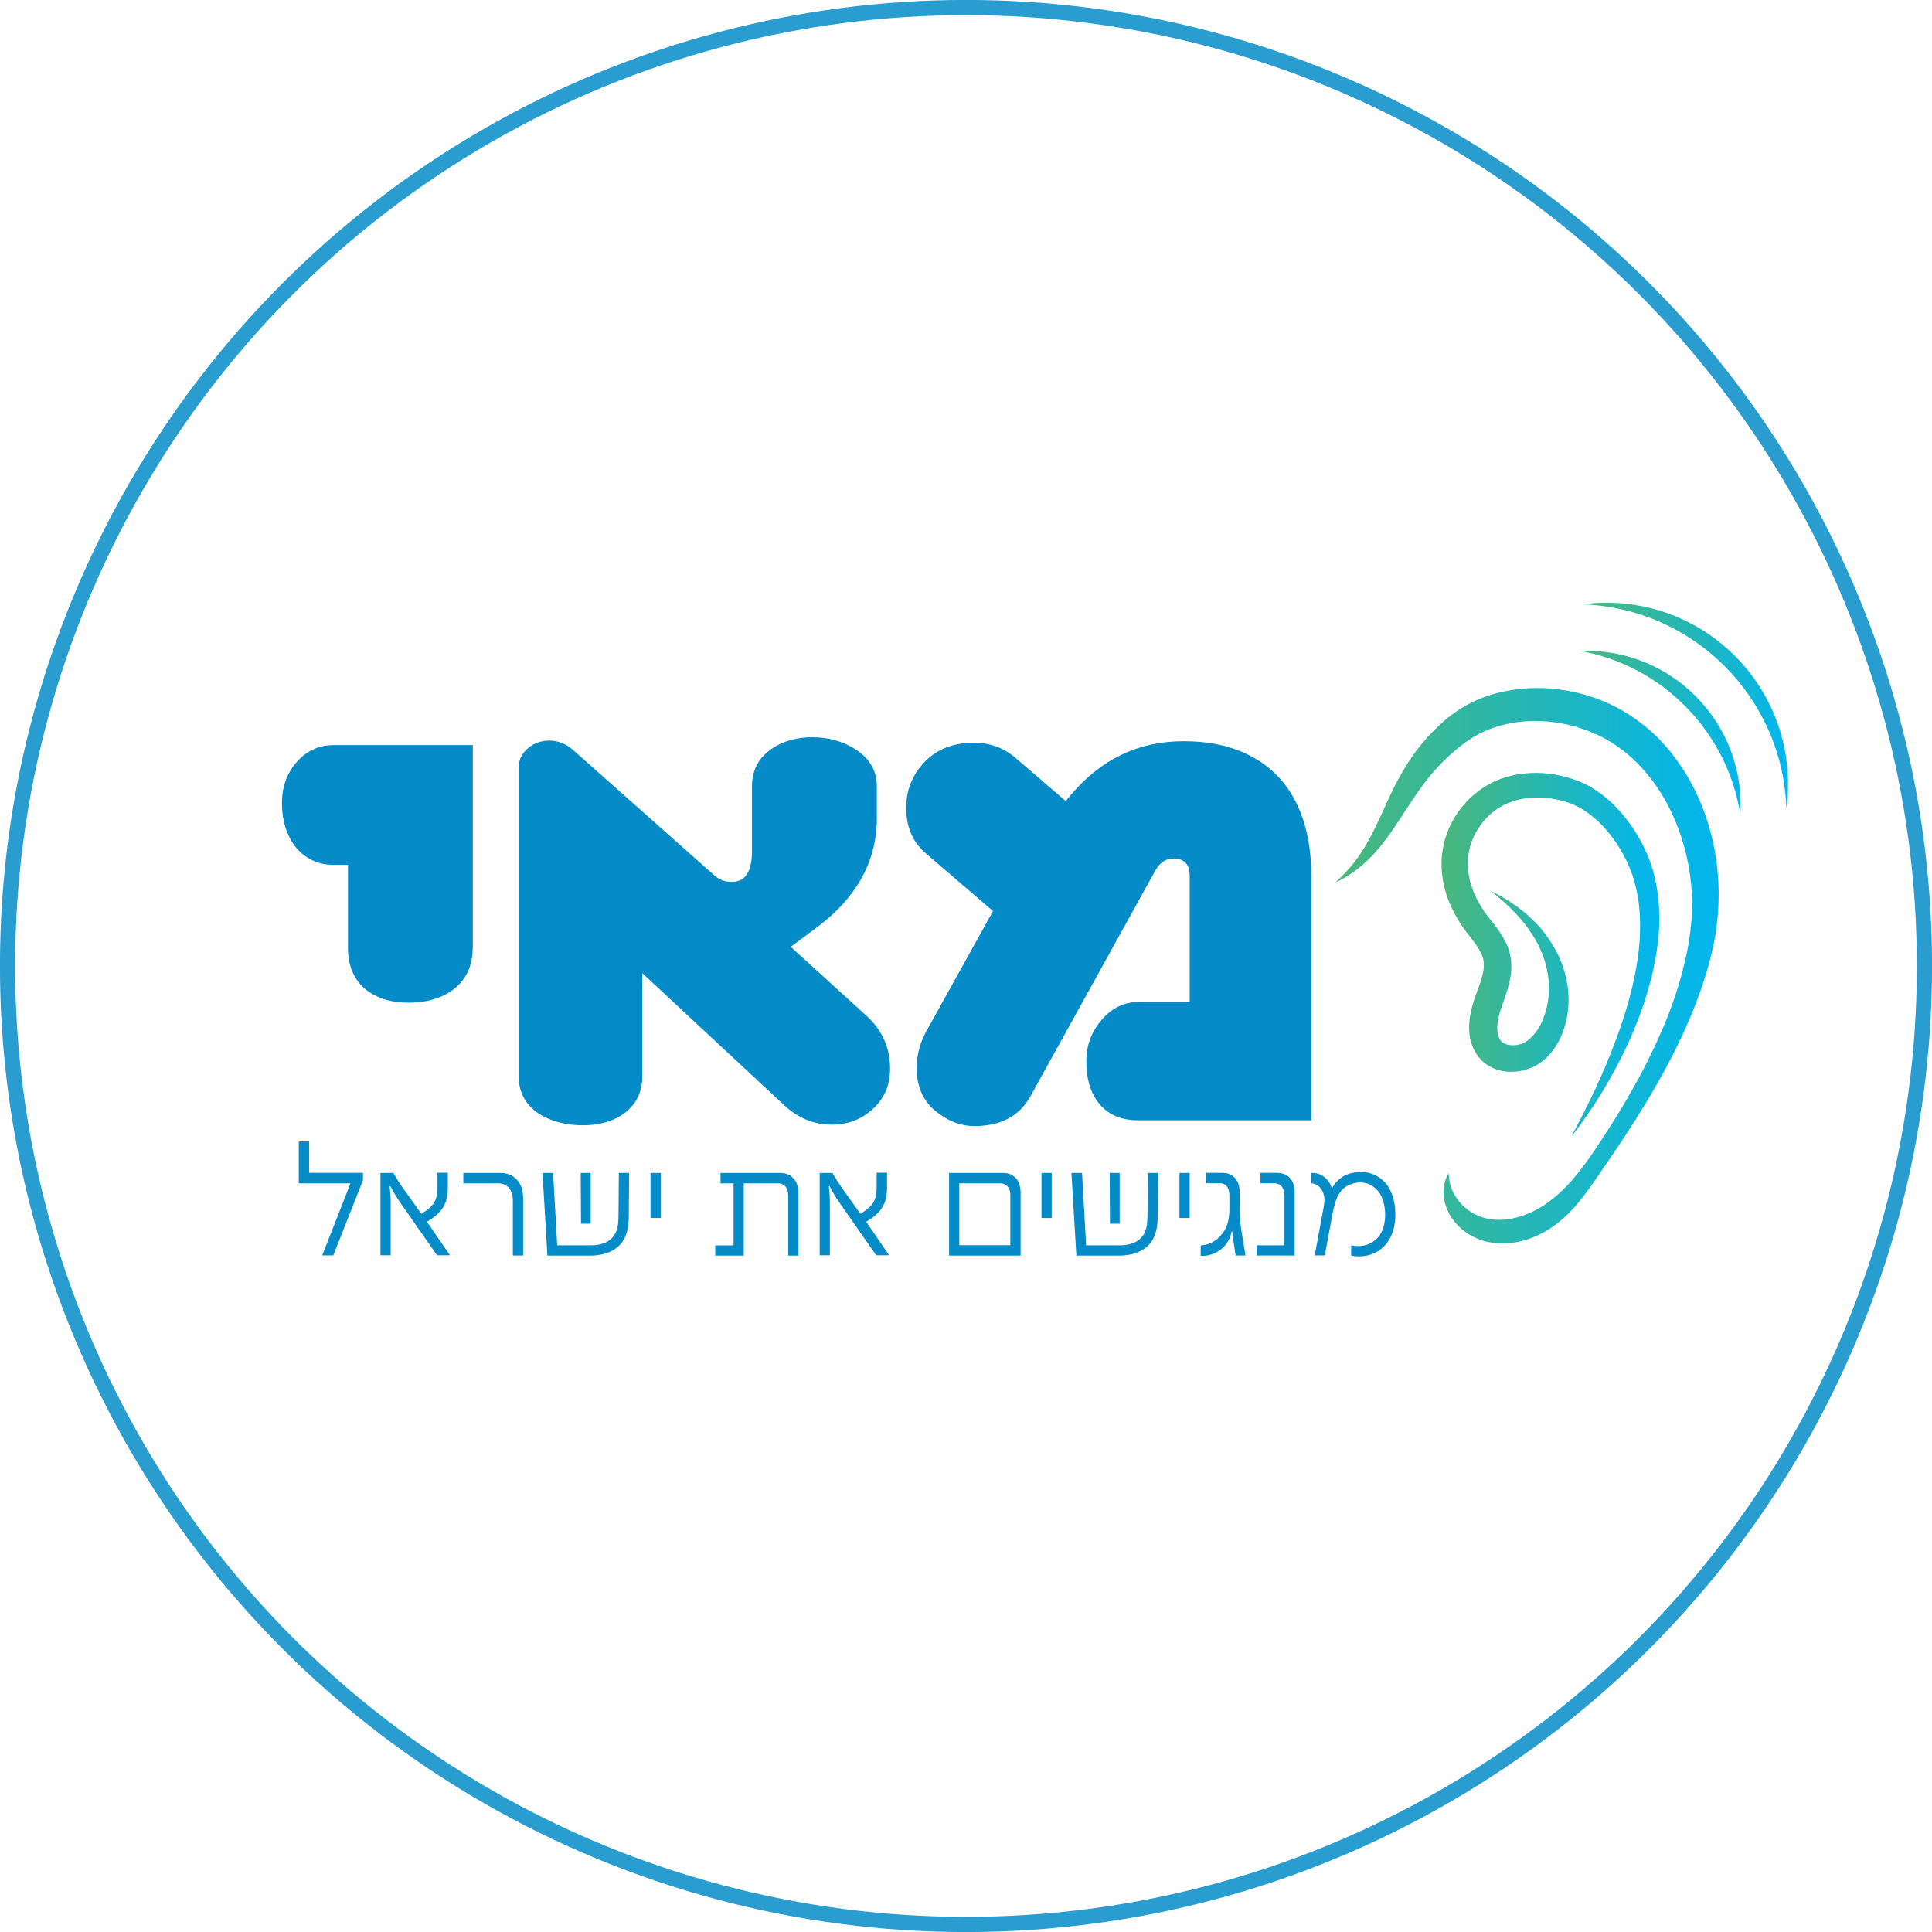<svg xmlns="http://www.w3.org/2000/svg" xmlns:xlink="http://www.w3.org/1999/xlink" id="uuid-aec5eaa7-aeb6-4956-8715-edd1f97c7dee" viewBox="0 0 189.6 189.6"><defs><filter id="uuid-09daee08-7a9d-4334-a5af-ebb9e9ff5b32" filterUnits="userSpaceOnUse"><feGaussianBlur stdDeviation=".5"></feGaussianBlur></filter><linearGradient id="uuid-d45b1a71-41fb-4568-92d5-44498b40b307" x1="131.06" y1="94.8" x2="168.67" y2="94.8" gradientUnits="userSpaceOnUse"><stop offset="0" stop-color="#4ab77a"></stop><stop offset="1" stop-color="#00b6ef"></stop></linearGradient><linearGradient id="uuid-f320e597-f1d1-4b5e-964d-7d45bfe3ddcc" x1="141.44" y1="93.66" x2="162.79" y2="93.66" xlink:href="#uuid-d45b1a71-41fb-4568-92d5-44498b40b307"></linearGradient><linearGradient id="uuid-a0c10ee5-0b7a-454e-b59c-3edb82619527" x1="155.28" y1="69.24" x2="175.47" y2="69.24" xlink:href="#uuid-d45b1a71-41fb-4568-92d5-44498b40b307"></linearGradient><linearGradient id="uuid-1ba01300-d56c-42a5-abb3-3b7b1f16bfc9" x1="155.07" y1="71.9" x2="170.82" y2="71.9" xlink:href="#uuid-d45b1a71-41fb-4568-92d5-44498b40b307"></linearGradient></defs><g id="uuid-6c28dfd4-6e2e-4e6d-bc3d-06e64bf4b82b"><circle cx="94.8" cy="94.8" r="94.06" style="fill:#fff; stroke-width:0px;"></circle><circle cx="94.8" cy="94.8" r="94.06" style="fill:none; opacity:.85; stroke:#048bc8; stroke-miterlimit:10; stroke-width:1.49px;"></circle><path d="m46.39,93c0,1.91-.74,3.36-2.22,4.33-1.12.72-2.48,1.07-4.08,1.07s-2.83-.36-3.9-1.07c-1.36-.96-2.04-2.4-2.04-4.33v-8.13h-1.47c-.74,0-1.42-.15-2.04-.45-.62-.3-1.15-.72-1.59-1.25-.44-.54-.78-1.18-1.02-1.92-.24-.74-.36-1.56-.36-2.47,0-1.55.48-2.88,1.43-3.98.98-1.12,2.2-1.68,3.65-1.68h13.65v19.88Z" style="fill:#048bc8; stroke-width:0px;"></path><path d="m86.05,80.31c0,4.39-2.16,8.11-6.48,11.14l-1.97,1.47,7.56,6.88c1.46,1.39,2.19,3.08,2.19,5.09,0,1.58-.55,2.88-1.65,3.9-1.12,1.05-2.47,1.58-4.05,1.58-1.79,0-3.38-.66-4.76-1.97l-13.86-12.9v10.17c0,1.6-.67,2.85-2.01,3.76-1.05.67-2.32,1-3.8,1-1.58,0-2.95-.33-4.12-1-1.46-.88-2.19-2.14-2.19-3.76v-30.38c0-.72.29-1.33.88-1.84.58-.51,1.3-.77,2.13-.77s1.64.31,2.33.93l13.72,12.18c.53.5,1.11.75,1.76.75h.14c1.29,0,1.93-1.03,1.93-3.08v-6.31c0-1.58.66-2.81,1.97-3.69,1.1-.74,2.41-1.11,3.94-1.11s2.93.37,4.12,1.11c1.48.91,2.22,2.14,2.22,3.69v3.15Z" style="fill:#048bc8; stroke-width:0px;"></path><path d="m128.68,109.94h-17.02c-1.58,0-2.81-.51-3.71-1.54-.9-1.03-1.34-2.45-1.34-4.26,0-1.55.5-2.9,1.5-4.05,1-1.17,2.21-1.76,3.62-1.76h5.02v-12.4c0-1.12-.54-1.68-1.61-1.68-.69,0-1.27.37-1.72,1.11l-12.25,22.14c-1.07,2.01-2.93,3.01-5.55,3.01-1.19,0-2.32-.38-3.37-1.15-1.53-1.03-2.29-2.54-2.29-4.55,0-1.36.37-2.66,1.11-3.9l6.38-11.5-6.59-5.66c-1.29-1.1-1.93-2.59-1.93-4.48,0-1.72.6-3.21,1.79-4.48,1.22-1.27,2.83-1.9,4.84-1.9,1.6,0,2.99.51,4.16,1.54l4.87,4.19.5-.61c2.96-3.51,6.65-5.27,11.07-5.27,1.98,0,3.75.29,5.3.88,1.55.59,2.87,1.44,3.94,2.56,1.07,1.12,1.89,2.51,2.45,4.16.56,1.65.84,3.53.84,5.66v23.93Z" style="fill:#048bc8; stroke-width:0px;"></path><path d="m34.4,116.13h-5.08v-4.11h1.02v3.08h5.28v.72s-.04.11-.09.23l-2.82,7.15h-1.09l2.78-7.08Z" style="fill:#048bc8; stroke-width:0px;"></path><path d="m37.34,115.11h1.27l.13.23c.17.29.34.61.92,1.41l1.69,2.37.21-.14c.94-.59,1.38-1.17,1.37-2.42v-1.47h1.02v1.46c.01,1.47-.5,2.37-1.8,3.19l-.25.16,2.22,3.23-.02.06h-1.21l-3.58-5.13c-.42-.61-.68-1.03-.99-1.64-.02-.03-.08-.01-.08.03.08.68.1,1.05.1,1.43v5.31h-1v-8.11Z" style="fill:#048bc8; stroke-width:0px;"></path><path d="m48.81,116.13h-3.34v-1.02h3.64c1.21,0,2.23.81,2.23,2.46v5.64h-1.01v-5.37c0-1.07-.53-1.72-1.52-1.72Z" style="fill:#048bc8; stroke-width:0px;"></path><path d="m53.25,115.11h1.03l.4,7.1h3.28c.78,0,1.58-.17,2.08-.7.57-.59.65-1.23.66-2.37l.03-4.03h1.01l-.03,4.06c0,1.27-.18,2.29-.93,3.05-.73.72-1.77,1-2.87,1h-4.19l-.48-8.11Zm4.72,0v4.98h-.95l-.03-4.98h.98Z" style="fill:#048bc8; stroke-width:0px;"></path><path d="m63.84,115.11h1v4.42h-1v-4.42Z" style="fill:#048bc8; stroke-width:0px;"></path><path d="m70.19,122.22h1.8v-6.09h-1.28v-1.02h5.87c1.03,0,1.78.71,1.78,2.01v6.1h-1.01v-5.95c0-.66-.37-1.14-.97-1.14h-3.39v7.09h-2.8v-1Z" style="fill:#048bc8; stroke-width:0px;"></path><path d="m80.43,115.11h1.27l.13.23c.17.29.35.61.92,1.41l1.69,2.37.21-.14c.95-.59,1.38-1.17,1.38-2.42v-1.47h1.02v1.46c.01,1.47-.5,2.37-1.8,3.19l-.25.16,2.22,3.23-.02.06h-1.21l-3.58-5.13c-.42-.61-.68-1.03-.99-1.64-.02-.03-.08-.01-.08.03.08.68.1,1.05.1,1.43v5.31h-1v-8.11Z" style="fill:#048bc8; stroke-width:0px;"></path><path d="m93.14,115.11h5.3c.98,0,1.72.64,1.72,1.94v6.17h-7.02v-8.11Zm6.01,7.09v-4.93c0-.66-.36-1.14-.96-1.14h-4.05v6.07h5.01Z" style="fill:#048bc8; stroke-width:0px;"></path><path d="m102.21,115.11h1v4.42h-1v-4.42Z" style="fill:#048bc8; stroke-width:0px;"></path><path d="m105.16,115.11h1.03l.4,7.1h3.28c.78,0,1.58-.17,2.08-.7.57-.59.65-1.23.66-2.37l.03-4.03h1.01l-.03,4.06c0,1.27-.18,2.29-.93,3.05-.73.72-1.77,1-2.87,1h-4.19l-.48-8.11Zm4.72,0v4.98h-.95l-.03-4.98h.98Z" style="fill:#048bc8; stroke-width:0px;"></path><path d="m115.75,115.11h1v4.42h-1v-4.42Z" style="fill:#048bc8; stroke-width:0px;"></path><path d="m117.85,123.23h-.02s0-1.02,0-1.02h.14c.61-.05,1.33-.37,1.81-.94.6-.64.87-1.47.87-2.57v-1.36c0-.83-.37-1.22-.95-1.22h-1.35v-1.02h1.64c.92,0,1.67.62,1.67,1.96v1.7c0,.87.09,1.57.26,2.56l.31,1.89h-.97l-.21-1.43c-.07-.42-.1-.73-.11-.89-.01-.06-.06-.05-.08,0-.03.11-.06.27-.11.42-.48,1.34-1.72,1.9-2.61,1.93-.1,0-.21,0-.27,0Z" style="fill:#048bc8; stroke-width:0px;"></path><path d="m123.33,122.21h2.72v-4.88c0-.8-.4-1.21-1.02-1.21h-1.33v-1.02h1.58c.98,0,1.77.53,1.77,1.96v6.15h-3.73v-1Z" style="fill:#048bc8; stroke-width:0px;"></path><path d="m128.65,115.11h.23c.56,0,1.23.35,1.6.98.12.21.19.41.23.55.19-.42.79-1.24,1.85-1.49,1.05-.3,2.13-.12,2.95.52.87.64,1.37,1.85,1.42,3.22.07,1.51-.37,2.85-1.36,3.65-.83.67-1.78.81-2.58.74-.09-.01-.35-.05-.39-.06v-1.01c.06.01.27.05.38.06.57.05,1.28-.02,1.93-.53.74-.57,1.08-1.61,1.02-2.8-.07-1.15-.47-2-1.11-2.45-.61-.48-1.45-.58-2.2-.29-1.15.37-1.57,1.41-1.85,2.93l-.76,4.07h-.99l.87-4.68c.1-.57.1-.87.06-1.09-.15-.89-.79-1.3-1.22-1.3h-.06v-1.03Z" style="fill:#048bc8; stroke-width:0px;"></path><g style="filter:url(#uuid-09daee08-7a9d-4334-a5af-ebb9e9ff5b32);"><path d="m142.17,115.14s0,.03,0,.08c0,.05,0,.13.02.23.02.2.05.5.15.85.05.18.11.37.2.56.09.2.19.4.33.61.26.41.63.84,1.11,1.2.47.37,1.06.67,1.73.86.04.01.08.02.13.03h.03s.02.01.02.01c0,0-.03,0,0,0l.08.02.08.02h.04s.03.01.03.01c.04,0,.08.01.12.02.18.03.36.05.55.06.38.02.77.01,1.19-.05.82-.11,1.71-.39,2.59-.83.22-.11.44-.23.66-.36.11-.07.22-.13.33-.21l.04-.03h.02s0-.02,0-.02l.09-.06c.06-.04.12-.08.18-.13.03-.02.06-.04.09-.06l.08-.06c.05-.04.1-.08.15-.12.05-.04.11-.08.16-.12.05-.04.11-.09.16-.13.11-.09.21-.18.32-.27.11-.09.21-.19.32-.29.85-.79,1.65-1.74,2.42-2.8.19-.26.39-.53.58-.81.19-.27.38-.56.57-.84.37-.56.75-1.14,1.13-1.73.38-.59.75-1.19,1.12-1.8.37-.61.74-1.24,1.1-1.88.09-.16.18-.32.27-.48.09-.16.18-.32.27-.48.18-.32.35-.65.53-.98.35-.66.68-1.33,1.01-2.02.33-.68.64-1.38.95-2.08.3-.71.59-1.42.86-2.15.27-.73.52-1.46.74-2.21.23-.74.43-1.5.61-2.26.04-.19.09-.38.13-.57.04-.19.08-.38.12-.57.04-.19.07-.38.11-.58.04-.19.06-.39.09-.58.01-.1.03-.19.04-.29l.04-.29.04-.29v-.04s0-.04,0-.03v-.08s.03-.15.03-.15l.02-.15v-.14c.02-.09.03-.18.04-.28l.02-.29.02-.29c.08-1.54-.02-3.09-.28-4.61-.26-1.52-.68-3.01-1.25-4.42-.14-.35-.3-.7-.46-1.04-.16-.34-.33-.68-.51-1.01-.18-.33-.37-.65-.57-.97-.2-.32-.41-.62-.62-.92-.43-.6-.9-1.16-1.4-1.69-.25-.26-.51-.52-.77-.76-.27-.24-.54-.47-.82-.69-.56-.44-1.15-.83-1.75-1.17-.3-.17-.61-.33-.92-.47l-.12-.05-.06-.03s-.03-.01-.02,0h-.03c-.09-.05-.18-.09-.25-.12l-.11-.05-.12-.05c-.08-.03-.16-.06-.24-.09-2.58-.97-5.38-1.17-7.81-.64-1.21.26-2.34.7-3.32,1.29-.25.15-.48.31-.71.47-.07.05-.13.1-.2.14-.03.02-.06.05-.09.07l-.09.07c-.11.08-.23.18-.35.27-.46.37-.9.76-1.31,1.15-.82.79-1.54,1.64-2.18,2.5-.64.86-1.21,1.73-1.76,2.57-.54.84-1.06,1.64-1.58,2.36-.52.72-1.04,1.37-1.55,1.92-.51.55-1,1-1.46,1.35-.45.36-.86.63-1.19.83-.33.21-.6.34-.78.43-.18.09-.28.13-.28.13,0,0,.08-.07.22-.21.07-.07.16-.15.27-.26.1-.1.23-.22.36-.36.53-.55,1.26-1.4,1.98-2.59.36-.6.73-1.28,1.1-2.04.37-.76.75-1.61,1.17-2.53.43-.92.9-1.9,1.5-2.92.59-1.02,1.31-2.06,2.18-3.06.22-.25.44-.5.68-.74.24-.24.48-.48.73-.72.13-.12.25-.23.39-.35l.1-.09.1-.08c.06-.05.12-.1.19-.16.29-.24.59-.46.9-.68,1.25-.85,2.7-1.49,4.24-1.85,1.54-.37,3.16-.5,4.79-.39,1.63.11,3.28.46,4.87,1.05.1.04.2.08.3.12l.15.06.15.06c.11.05.19.08.28.12l.08.04.07.03.15.07c.39.18.78.38,1.15.6.38.22.75.44,1.11.69.36.25.71.51,1.05.78.34.28.67.56.99.86.32.3.63.61.92.94.3.32.58.66.85,1,.27.34.53.7.78,1.06.5.72.94,1.48,1.34,2.26.2.39.38.79.56,1.19.17.4.34.81.49,1.22.6,1.65,1,3.36,1.22,5.09.22,1.73.24,3.48.08,5.21l-.03.32-.04.32c-.01.11-.03.22-.04.33l-.02.17-.02.15-.02.15v.08s-.02.03-.02.05v.04s-.06.31-.06.31l-.06.31c-.02.1-.04.21-.06.31-.04.21-.08.42-.13.62-.05.21-.09.41-.14.62-.05.2-.1.41-.16.61-.05.2-.11.4-.17.61-.23.8-.48,1.6-.76,2.37-.28.78-.57,1.54-.88,2.29-.31.75-.64,1.48-.98,2.2-.34.72-.7,1.43-1.05,2.12-.72,1.39-1.48,2.72-2.25,4.01-.39.64-.78,1.27-1.17,1.89-.39.62-.78,1.22-1.17,1.82-.39.59-.79,1.17-1.18,1.75-.19.28-.39.57-.58.85-.19.28-.38.56-.57.84-.76,1.11-1.52,2.21-2.38,3.2-.11.12-.22.25-.33.36-.11.12-.22.24-.34.35-.06.06-.12.11-.17.17-.06.06-.11.11-.18.17-.06.06-.13.11-.19.17l-.09.08s-.06.05-.09.07c-.06.05-.11.1-.17.14l-.08.07-.11.09c-.13.1-.26.2-.39.29-.26.19-.53.36-.8.52-1.09.63-2.26,1.03-3.43,1.16-.58.06-1.16.05-1.71-.02-.28-.04-.54-.09-.81-.16-.07-.02-.14-.04-.21-.06l-.05-.02h-.04s-.08-.04-.08-.04l-.08-.03s-.04-.01-.04-.01h-.02s-.05-.03-.05-.03c-.06-.02-.12-.05-.18-.07-.97-.4-1.73-1.02-2.25-1.68-.53-.66-.83-1.37-.97-2-.14-.63-.11-1.17-.03-1.59.08-.42.21-.71.3-.9.05-.09.09-.16.12-.21.03-.04.04-.07.04-.07Z" style="fill:url(#uuid-d45b1a71-41fb-4568-92d5-44498b40b307); stroke-width:0px;"></path><path d="m154.26,111.44s.18-.34.51-.97c.33-.63.81-1.57,1.39-2.77.58-1.2,1.25-2.67,1.93-4.38.68-1.71,1.38-3.67,1.94-5.84.28-1.09.52-2.23.69-3.41.17-1.18.26-2.41.23-3.66-.02-.62-.06-1.25-.14-1.88-.04-.31-.09-.63-.16-.94-.01-.08-.03-.16-.05-.23-.02-.08-.03-.16-.05-.23l-.03-.12v-.03s-.01-.03-.01-.02l-.02-.06c-.02-.08-.04-.17-.06-.25-.02-.07-.04-.15-.06-.22-.02-.07-.05-.15-.07-.23-.02-.08-.05-.15-.07-.23-.03-.08-.05-.15-.08-.23-.11-.3-.23-.6-.36-.9-.13-.3-.28-.59-.43-.88-.16-.29-.32-.58-.5-.86-.71-1.13-1.59-2.17-2.62-3.01-.26-.21-.52-.4-.8-.58-.07-.04-.14-.09-.21-.13l-.11-.06-.05-.03s-.03-.02-.02-.01l-.03-.02s-.09-.05-.11-.06c-.03-.02-.06-.03-.1-.05-.07-.04-.14-.07-.21-.1-.58-.27-1.23-.47-1.88-.6-1.31-.26-2.7-.26-3.95.09-.62.17-1.21.44-1.75.78-.53.34-1.01.77-1.42,1.27-.42.5-.77,1.05-1.02,1.63-.26.58-.42,1.19-.49,1.82-.07.63-.05,1.26.06,1.89.11.63.3,1.25.57,1.85.26.6.6,1.18.98,1.73.1.14.19.27.3.41l.08.1.09.11.17.21c.23.29.47.6.71.94.24.34.47.71.68,1.11.1.21.2.42.28.65.02.06.04.11.06.17l.05.17v.04s.01,0,.03.07l.02.07.02.07s0,.03,0,.04v.05c.04.15.06.26.08.39.02.12.03.24.04.36.01.24.01.48,0,.71-.03.46-.11.89-.2,1.3-.2.81-.46,1.51-.69,2.16l-.08.24-.08.23-.03.1-.03.11c-.02.07-.04.14-.06.21-.08.29-.13.57-.17.83-.03.27-.05.52-.03.76.02.23.05.44.12.6.06.17.14.31.24.43l.02.02s0,0,0,0l.02.02.02.02s.02.02.02.02c0,0,0,0,0,0,0,0,.02.02.03.03.01.01.03.02.04.03.05.04.12.08.19.12.14.07.31.12.51.15.2.02.41.02.62,0,.11-.01.22-.03.32-.06.05-.01.11-.03.16-.04,0,0,.05-.02-.02,0h.03s.06-.03.06-.03l.06-.02h.03s0-.01.01-.02c.01,0,.03-.01.04-.02,0,0,.01,0,.02,0l.03-.02.07-.03.07-.04c.09-.05.17-.11.26-.17.35-.25.67-.61.94-1,.14-.2.26-.41.37-.63.11-.22.21-.45.29-.68.17-.46.3-.94.38-1.42.04-.24.07-.48.09-.72.02-.24.03-.48.03-.71,0-.47-.04-.94-.12-1.39-.08-.45-.18-.88-.31-1.3-.26-.83-.62-1.58-1.02-2.24-.2-.33-.41-.64-.62-.93-.1-.15-.21-.28-.31-.42-.11-.13-.21-.26-.32-.39-.21-.25-.42-.48-.62-.69-.2-.21-.4-.41-.58-.59-.09-.09-.18-.17-.27-.25-.09-.08-.17-.16-.25-.23-.16-.15-.32-.27-.45-.39-.27-.23-.49-.4-.63-.52-.15-.12-.22-.17-.22-.17,0,0,.09.04.25.12.17.08.41.21.73.38.63.36,1.54.91,2.58,1.81.52.45,1.06.99,1.59,1.65.26.33.52.68.77,1.07.25.39.48.81.7,1.25.43.9.77,1.93.93,3.06.04.28.07.57.08.87.02.3.02.6,0,.9-.01.31-.04.62-.09.93-.04.31-.1.63-.19.95-.16.63-.4,1.27-.75,1.89-.35.62-.8,1.22-1.42,1.74-.16.13-.32.25-.5.36l-.13.08-.14.08-.07.04s-.06.03-.08.04l-.17.08-.04.02h-.03s-.05.03-.05.03l-.05.02h-.03s-.07.04-.07.04c-.1.04-.2.07-.29.1-.2.06-.4.11-.61.15-.41.07-.85.1-1.3.07-.45-.04-.92-.14-1.37-.34-.23-.1-.45-.23-.67-.38-.05-.04-.11-.08-.16-.12-.05-.04-.1-.08-.16-.13l-.09-.08-.05-.05-.02-.02s0,0-.05-.05l-.06-.07c-.34-.37-.61-.82-.79-1.28-.18-.46-.26-.93-.3-1.38-.03-.45-.01-.88.04-1.29.05-.41.14-.81.24-1.2.03-.1.05-.19.08-.29l.04-.14.05-.15.04-.13.05-.14c.03-.09.06-.17.09-.26.25-.68.49-1.3.64-1.89.07-.29.13-.57.15-.83.01-.13.01-.25,0-.37v-.09s-.01-.09-.01-.09c0-.06-.02-.12-.02-.15h0s0-.02,0-.04l-.02-.07-.02-.07s0,0,0,0v-.02s-.03-.09-.03-.09c0-.03-.02-.06-.03-.09-.04-.12-.09-.24-.15-.36-.12-.25-.28-.5-.46-.77-.18-.27-.4-.54-.62-.83l-.17-.22-.18-.23c-.12-.16-.24-.33-.36-.5-.46-.68-.88-1.4-1.22-2.18-.34-.78-.59-1.61-.73-2.47-.14-.86-.17-1.76-.05-2.64.11-.88.36-1.75.74-2.56.37-.81.87-1.55,1.44-2.21.58-.66,1.27-1.25,2.03-1.72.76-.46,1.59-.81,2.43-1.02.85-.22,1.71-.31,2.55-.31.85,0,1.68.1,2.5.29.81.19,1.6.45,2.37.82.1.05.19.1.29.15.05.02.1.05.15.08.06.03.09.05.13.08l.03.02s.03.02.04.03l.07.04.13.08c.09.05.17.11.26.17.34.23.67.48.98.74.62.53,1.17,1.1,1.67,1.71.25.3.48.61.71.93.22.32.43.64.63.97.39.66.73,1.34,1.02,2.03.14.35.28.7.39,1.06.03.09.06.18.08.27.03.09.06.18.08.27.02.09.05.18.07.27.02.09.05.19.07.28.02.08.04.17.06.25v.06s.02.03.02.05v.03s.03.13.03.13c.02.09.03.18.05.27.02.09.03.18.05.27.06.36.1.71.14,1.07.07.71.09,1.41.09,2.1-.02,1.37-.18,2.69-.42,3.95-.24,1.25-.55,2.43-.9,3.55-.7,2.23-1.55,4.19-2.39,5.87-.84,1.68-1.67,3.09-2.4,4.23-.72,1.13-1.34,1.99-1.76,2.57-.21.29-.38.51-.49.66-.11.15-.17.22-.17.22Z" style="fill:url(#uuid-f320e597-f1d1-4b5e-964d-7d45bfe3ddcc); stroke-width:0px;"></path><path d="m175.31,79.34c.11-.78.16-1.58.16-2.39,0-9.83-7.97-17.8-17.8-17.8-.81,0-1.61.06-2.39.16,10.9.36,19.67,9.13,20.03,20.03Z" style="fill:url(#uuid-a0c10ee5-0b7a-454e-b59c-3edb82619527); stroke-width:0px;"></path><path d="m170.79,79.92c.02-.3.03-.61.03-.92,0-8.35-6.77-15.13-15.13-15.13-.21,0-.41,0-.62.01,8.08,1.45,14.42,7.9,15.72,16.03Z" style="fill:url(#uuid-1ba01300-d56c-42a5-abb3-3b7b1f16bfc9); stroke-width:0px;"></path></g></g></svg>